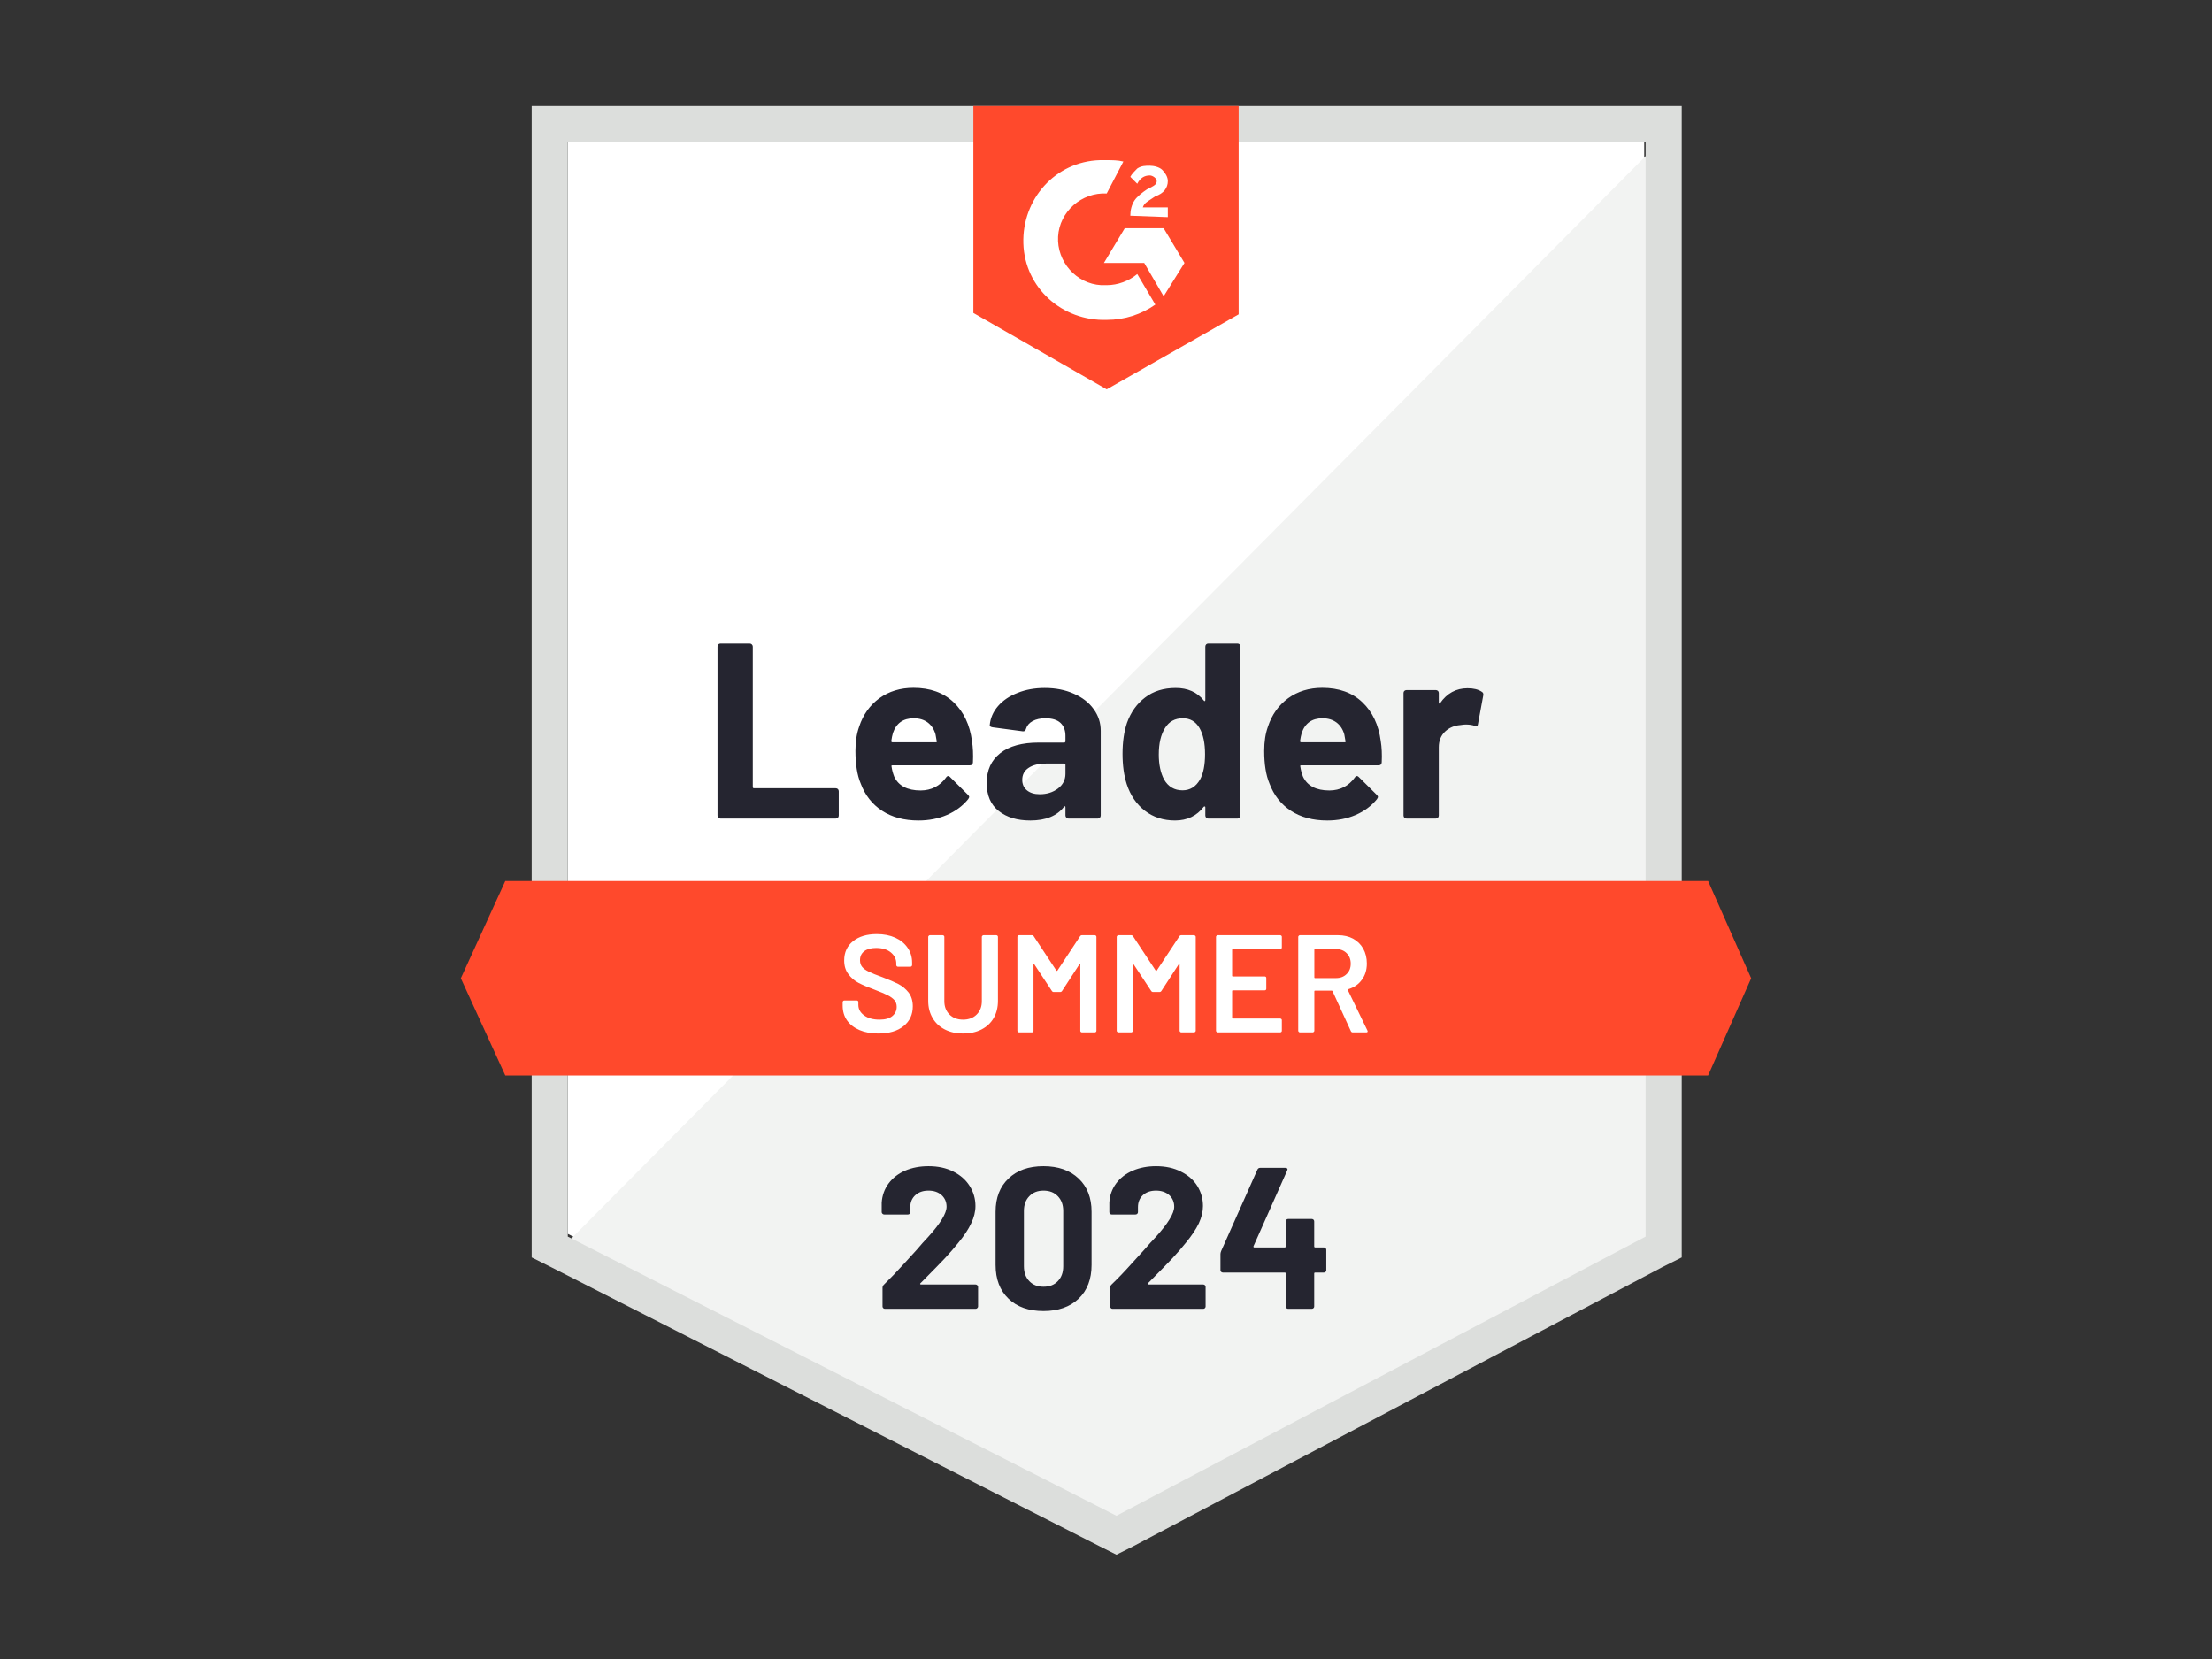 <svg width="480" height="360" viewBox="0 0 480 360" fill="none" xmlns="http://www.w3.org/2000/svg">
<rect x="0" y="0" width="480" height="360" fill="#333333" stroke="none"/>
<path d="M123.208 267.742L242.261 328.323L356.793 267.742V30.842H123.208V267.742Z" fill="white"/>
<path d="M359.205 31.746L120.798 271.961L244.371 333.145L359.205 274.373V31.746Z" fill="#F2F3F2"/>
<path d="M115.372 109.803V272.86L119.591 274.97L238.644 335.551L242.261 337.36L245.878 335.551L360.711 274.97L364.93 272.86V23H115.372V109.803ZM123.208 268.339V30.836H357.094V268.339L242.261 328.92L123.208 268.339Z" fill="#DCDEDC"/>
<path d="M240.151 34.755C241.356 34.755 242.562 34.755 243.767 35.056L240.151 41.988C234.726 41.687 229.903 45.906 229.602 51.331C229.3 56.757 233.52 61.579 238.945 61.88H240.151C242.562 61.88 244.973 60.976 246.781 59.469L250.7 66.1C247.686 68.21 244.069 69.415 240.151 69.415C230.506 69.717 222.368 62.483 222.067 52.839C221.765 43.194 228.999 35.056 238.644 34.755H240.151ZM252.508 49.523L257.029 57.058L252.508 64.292L248.288 57.058H239.548L244.069 49.523H252.508ZM245.274 46.81C245.274 45.605 245.576 44.399 246.179 43.495C246.781 42.591 247.987 41.687 248.891 41.084L249.494 40.783C250.7 40.18 251.001 39.878 251.001 39.276C251.001 38.673 250.097 38.07 249.494 38.07C248.288 38.07 247.384 38.673 246.781 39.878L245.274 38.371C245.576 37.769 246.179 37.166 246.781 36.563C247.686 35.96 248.59 35.96 249.494 35.96C250.398 35.96 251.604 36.262 252.207 36.864C252.809 37.467 253.412 38.371 253.412 39.276C253.412 40.783 252.508 41.988 250.7 42.591L249.795 43.194C248.891 43.797 248.288 44.098 247.987 45.002H253.412V47.112L245.274 46.81ZM240.151 84.486L268.784 68.21V23H211.216V67.909L240.151 84.486ZM370.657 191.181H109.645L100 212.279L109.645 233.377H370.657L380 212.279L370.657 191.181Z" fill="#FF492C"/>
<path d="M156.332 177.623C156.151 177.623 156 177.563 155.88 177.442C155.759 177.301 155.699 177.141 155.699 176.96V140.31C155.699 140.129 155.759 139.968 155.88 139.827C156 139.707 156.151 139.646 156.332 139.646H162.691C162.872 139.646 163.023 139.707 163.143 139.827C163.284 139.968 163.354 140.129 163.354 140.31V170.781C163.354 170.962 163.445 171.052 163.625 171.052H181.348C181.529 171.052 181.689 171.113 181.83 171.233C181.951 171.374 182.011 171.535 182.011 171.715V176.96C182.011 177.141 181.951 177.301 181.83 177.442C181.689 177.563 181.529 177.623 181.348 177.623H156.332ZM210.915 160.805C211.136 162.171 211.206 163.708 211.126 165.416C211.106 165.858 210.875 166.079 210.433 166.079H193.675C193.454 166.079 193.384 166.17 193.464 166.35C193.564 167.074 193.755 167.797 194.037 168.521C194.981 170.53 196.9 171.535 199.793 171.535C202.104 171.514 203.933 170.58 205.279 168.732C205.42 168.51 205.58 168.4 205.761 168.4C205.882 168.4 206.012 168.47 206.153 168.611L210.041 172.469C210.222 172.65 210.312 172.81 210.312 172.951C210.312 173.031 210.242 173.182 210.101 173.403C208.916 174.87 207.379 176.015 205.49 176.839C203.621 177.643 201.562 178.045 199.311 178.045C196.197 178.045 193.564 177.341 191.414 175.935C189.265 174.528 187.717 172.559 186.773 170.028C186.009 168.219 185.628 165.848 185.628 162.915C185.628 160.925 185.899 159.177 186.441 157.67C187.285 155.098 188.742 153.049 190.812 151.522C192.901 150.015 195.373 149.261 198.226 149.261C201.843 149.261 204.746 150.306 206.937 152.396C209.127 154.485 210.453 157.288 210.915 160.805ZM198.286 155.862C195.996 155.862 194.489 156.927 193.765 159.057C193.625 159.539 193.504 160.122 193.404 160.805C193.404 160.986 193.494 161.076 193.675 161.076H203.049C203.27 161.076 203.34 160.986 203.259 160.805C203.079 159.76 202.988 159.258 202.988 159.298C202.667 158.213 202.104 157.369 201.3 156.766C200.477 156.163 199.472 155.862 198.286 155.862ZM226.708 149.291C229.059 149.291 231.159 149.703 233.008 150.527C234.856 151.331 236.293 152.446 237.318 153.873C238.342 155.279 238.855 156.846 238.855 158.574V176.96C238.855 177.141 238.794 177.301 238.674 177.442C238.553 177.563 238.403 177.623 238.222 177.623H231.862C231.681 177.623 231.531 177.563 231.41 177.442C231.27 177.301 231.199 177.141 231.199 176.96V175.181C231.199 175.081 231.169 175.011 231.109 174.97C231.028 174.93 230.958 174.96 230.898 175.061C229.371 177.05 226.929 178.045 223.574 178.045C220.741 178.045 218.46 177.362 216.732 175.995C214.984 174.629 214.11 172.599 214.11 169.907C214.11 167.134 215.094 164.974 217.064 163.427C219.013 161.9 221.796 161.136 225.412 161.136H230.928C231.109 161.136 231.199 161.046 231.199 160.865V159.659C231.199 158.474 230.838 157.54 230.114 156.856C229.391 156.193 228.306 155.862 226.859 155.862C225.754 155.862 224.83 156.063 224.086 156.465C223.343 156.866 222.86 157.429 222.639 158.152C222.539 158.554 222.308 158.735 221.946 158.695L215.376 157.821C214.934 157.74 214.733 157.58 214.773 157.339C214.914 155.812 215.516 154.435 216.581 153.209C217.646 151.984 219.063 151.029 220.831 150.346C222.579 149.643 224.538 149.291 226.708 149.291ZM225.623 172.348C227.171 172.348 228.487 171.936 229.572 171.113C230.657 170.289 231.199 169.224 231.199 167.918V165.959C231.199 165.778 231.109 165.687 230.928 165.687H227.04C225.412 165.687 224.136 165.999 223.212 166.622C222.288 167.225 221.826 168.089 221.826 169.214C221.826 170.198 222.167 170.962 222.85 171.504C223.534 172.067 224.458 172.348 225.623 172.348ZM261.55 140.31C261.55 140.129 261.61 139.968 261.731 139.827C261.852 139.707 262.002 139.646 262.183 139.646H268.543C268.723 139.646 268.874 139.707 268.995 139.827C269.115 139.968 269.176 140.129 269.176 140.31V176.96C269.176 177.141 269.115 177.301 268.995 177.442C268.874 177.563 268.723 177.623 268.543 177.623H262.183C262.002 177.623 261.852 177.563 261.731 177.442C261.61 177.301 261.55 177.141 261.55 176.96V175.181C261.55 175.081 261.51 175.021 261.43 175.001C261.349 174.981 261.279 175.001 261.219 175.061C259.692 177.05 257.612 178.045 254.98 178.045C252.448 178.045 250.268 177.341 248.439 175.935C246.611 174.528 245.295 172.599 244.491 170.148C243.888 168.259 243.587 166.069 243.587 163.578C243.587 161.006 243.908 158.765 244.551 156.856C245.395 154.526 246.711 152.687 248.5 151.341C250.288 149.974 252.498 149.291 255.13 149.291C257.742 149.291 259.772 150.195 261.219 152.004C261.279 152.124 261.349 152.165 261.43 152.124C261.51 152.084 261.55 152.014 261.55 151.913V140.31ZM260.405 169.153C261.128 167.827 261.49 165.999 261.49 163.668C261.49 161.257 261.088 159.358 260.284 157.972C259.46 156.565 258.255 155.862 256.667 155.862C254.96 155.862 253.674 156.565 252.81 157.972C251.905 159.398 251.453 161.317 251.453 163.728C251.453 165.898 251.835 167.707 252.599 169.153C253.503 170.721 254.839 171.504 256.607 171.504C258.235 171.504 259.501 170.721 260.405 169.153ZM299.617 160.805C299.838 162.171 299.908 163.708 299.828 165.416C299.808 165.858 299.577 166.079 299.135 166.079H282.377C282.156 166.079 282.085 166.17 282.166 166.35C282.266 167.074 282.457 167.797 282.739 168.521C283.683 170.53 285.602 171.535 288.495 171.535C290.806 171.514 292.634 170.58 293.981 168.732C294.121 168.51 294.282 168.4 294.463 168.4C294.584 168.4 294.714 168.47 294.855 168.611L298.743 172.469C298.924 172.65 299.014 172.81 299.014 172.951C299.014 173.031 298.944 173.182 298.803 173.403C297.618 174.87 296.08 176.015 294.192 176.839C292.323 177.643 290.263 178.045 288.013 178.045C284.899 178.045 282.266 177.341 280.116 175.935C277.966 174.528 276.419 172.559 275.475 170.028C274.711 168.219 274.329 165.848 274.329 162.915C274.329 160.925 274.601 159.177 275.143 157.67C275.987 155.098 277.444 153.049 279.514 151.522C281.603 150.015 284.075 149.261 286.928 149.261C290.545 149.261 293.448 150.306 295.638 152.396C297.829 154.485 299.155 157.288 299.617 160.805ZM286.988 155.862C284.698 155.862 283.191 156.927 282.467 159.057C282.327 159.539 282.206 160.122 282.106 160.805C282.106 160.986 282.196 161.076 282.377 161.076H291.75C291.971 161.076 292.042 160.986 291.961 160.805C291.78 159.76 291.69 159.258 291.69 159.298C291.369 158.213 290.806 157.369 290.002 156.766C289.178 156.163 288.174 155.862 286.988 155.862ZM318.454 149.352C319.76 149.352 320.785 149.603 321.529 150.105C321.83 150.266 321.941 150.537 321.86 150.919L320.715 157.128C320.695 157.55 320.444 157.67 319.961 157.489C319.419 157.308 318.786 157.218 318.063 157.218C317.781 157.218 317.389 157.258 316.887 157.339C315.581 157.439 314.476 157.911 313.572 158.755C312.667 159.619 312.215 160.754 312.215 162.161V176.96C312.215 177.141 312.155 177.301 312.035 177.442C311.894 177.563 311.733 177.623 311.552 177.623H305.223C305.042 177.623 304.881 177.563 304.741 177.442C304.62 177.301 304.56 177.141 304.56 176.96V150.376C304.56 150.195 304.62 150.045 304.741 149.924C304.881 149.804 305.042 149.743 305.223 149.743H311.552C311.733 149.743 311.894 149.804 312.035 149.924C312.155 150.045 312.215 150.195 312.215 150.376V152.456C312.215 152.556 312.245 152.627 312.306 152.667C312.386 152.707 312.446 152.687 312.487 152.607C313.974 150.437 315.963 149.352 318.454 149.352Z" fill="#252530"/>
<path d="M190.601 224.274C189.033 224.274 187.667 224.022 186.502 223.52C185.336 223.018 184.432 222.314 183.789 221.41C183.166 220.506 182.855 219.441 182.855 218.215V217.462C182.855 217.361 182.895 217.271 182.975 217.191C183.036 217.13 183.116 217.1 183.216 217.1H185.899C185.999 217.1 186.09 217.13 186.17 217.191C186.23 217.271 186.26 217.361 186.26 217.462V218.035C186.26 218.959 186.672 219.722 187.496 220.325C188.32 220.948 189.445 221.26 190.872 221.26C192.098 221.26 193.022 220.998 193.645 220.476C194.268 219.954 194.579 219.28 194.579 218.457C194.579 217.894 194.408 217.412 194.067 217.01C193.725 216.628 193.243 216.276 192.62 215.955C191.977 215.633 191.023 215.232 189.757 214.749C188.33 214.227 187.175 213.735 186.291 213.272C185.407 212.81 184.673 212.177 184.09 211.374C183.488 210.59 183.186 209.605 183.186 208.42C183.186 206.652 183.829 205.255 185.115 204.231C186.401 203.206 188.119 202.693 190.269 202.693C191.776 202.693 193.112 202.955 194.278 203.477C195.423 203.999 196.317 204.733 196.96 205.677C197.603 206.601 197.925 207.676 197.925 208.902V209.415C197.925 209.515 197.884 209.605 197.804 209.686C197.744 209.746 197.663 209.776 197.563 209.776H194.85C194.75 209.776 194.67 209.746 194.609 209.686C194.529 209.605 194.489 209.515 194.489 209.415V209.083C194.489 208.139 194.107 207.345 193.343 206.702C192.56 206.039 191.485 205.707 190.118 205.707C189.013 205.707 188.159 205.938 187.557 206.401C186.934 206.863 186.622 207.516 186.622 208.36C186.622 208.962 186.783 209.455 187.104 209.837C187.426 210.218 187.908 210.56 188.551 210.861C189.194 211.183 190.189 211.585 191.535 212.067C192.962 212.609 194.107 213.102 194.971 213.544C195.815 213.986 196.548 214.599 197.171 215.382C197.774 216.186 198.075 217.181 198.075 218.366C198.075 220.175 197.402 221.611 196.056 222.676C194.73 223.741 192.911 224.274 190.601 224.274ZM208.986 224.274C207.499 224.274 206.183 223.982 205.038 223.4C203.892 222.817 203.008 221.993 202.385 220.928C201.742 219.843 201.421 218.597 201.421 217.191V203.296C201.421 203.196 201.461 203.115 201.541 203.055C201.602 202.975 201.682 202.934 201.783 202.934H204.555C204.656 202.934 204.746 202.975 204.827 203.055C204.887 203.115 204.917 203.196 204.917 203.296V217.251C204.917 218.436 205.289 219.401 206.032 220.144C206.776 220.888 207.76 221.26 208.986 221.26C210.212 221.26 211.196 220.888 211.94 220.144C212.683 219.401 213.055 218.436 213.055 217.251V203.296C213.055 203.196 213.095 203.115 213.175 203.055C213.236 202.975 213.316 202.934 213.417 202.934H216.189C216.29 202.934 216.38 202.975 216.461 203.055C216.521 203.115 216.551 203.196 216.551 203.296V217.191C216.551 218.597 216.24 219.843 215.617 220.928C214.994 221.993 214.11 222.817 212.964 223.4C211.819 223.982 210.493 224.274 208.986 224.274ZM234.364 203.176C234.464 203.015 234.605 202.934 234.786 202.934H237.559C237.659 202.934 237.75 202.975 237.83 203.055C237.89 203.115 237.92 203.196 237.92 203.296V223.671C237.92 223.771 237.89 223.852 237.83 223.912C237.75 223.992 237.659 224.032 237.559 224.032H234.786C234.685 224.032 234.595 223.992 234.515 223.912C234.454 223.852 234.424 223.771 234.424 223.671V209.294C234.424 209.234 234.394 209.194 234.334 209.173C234.293 209.153 234.263 209.173 234.243 209.234L230.476 215.021C230.375 215.181 230.235 215.262 230.054 215.262H228.667C228.487 215.262 228.346 215.181 228.245 215.021L224.448 209.264C224.428 209.204 224.388 209.184 224.327 209.204C224.287 209.224 224.267 209.264 224.267 209.324V223.671C224.267 223.771 224.237 223.852 224.177 223.912C224.096 223.992 224.006 224.032 223.905 224.032H221.132C221.032 224.032 220.952 223.992 220.891 223.912C220.811 223.852 220.771 223.771 220.771 223.671V203.296C220.771 203.196 220.811 203.115 220.891 203.055C220.952 202.975 221.032 202.934 221.132 202.934H223.905C224.086 202.934 224.227 203.015 224.327 203.176L229.24 210.62C229.28 210.66 229.32 210.68 229.361 210.68C229.401 210.68 229.431 210.66 229.451 210.62L234.364 203.176ZM255.914 203.176C256.014 203.015 256.155 202.934 256.336 202.934H259.109C259.209 202.934 259.29 202.975 259.35 203.055C259.43 203.115 259.47 203.196 259.47 203.296V223.671C259.47 223.771 259.43 223.852 259.35 223.912C259.29 223.992 259.209 224.032 259.109 224.032H256.336C256.235 224.032 256.155 223.992 256.095 223.912C256.014 223.852 255.974 223.771 255.974 223.671V209.294C255.974 209.234 255.954 209.194 255.914 209.173C255.854 209.153 255.813 209.173 255.793 209.234L252.026 215.021C251.925 215.181 251.785 215.262 251.604 215.262H250.217C250.037 215.262 249.896 215.181 249.795 215.021L245.998 209.264C245.978 209.204 245.948 209.184 245.907 209.204C245.847 209.224 245.817 209.264 245.817 209.324V223.671C245.817 223.771 245.787 223.852 245.727 223.912C245.646 223.992 245.556 224.032 245.455 224.032H242.682C242.582 224.032 242.502 223.992 242.441 223.912C242.361 223.852 242.321 223.771 242.321 223.671V203.296C242.321 203.196 242.361 203.115 242.441 203.055C242.502 202.975 242.582 202.934 242.682 202.934H245.455C245.636 202.934 245.777 203.015 245.877 203.176L250.79 210.62C250.83 210.66 250.87 210.68 250.911 210.68C250.951 210.68 250.981 210.66 251.001 210.62L255.914 203.176ZM278.157 205.587C278.157 205.687 278.127 205.768 278.067 205.828C277.986 205.908 277.896 205.948 277.795 205.948H267.518C267.417 205.948 267.367 205.999 267.367 206.099V211.735C267.367 211.836 267.417 211.886 267.518 211.886H274.42C274.52 211.886 274.611 211.916 274.691 211.976C274.751 212.057 274.781 212.147 274.781 212.248V214.538C274.781 214.639 274.751 214.729 274.691 214.81C274.611 214.87 274.52 214.9 274.42 214.9H267.518C267.417 214.9 267.367 214.95 267.367 215.051V220.868C267.367 220.968 267.417 221.018 267.518 221.018H277.795C277.896 221.018 277.986 221.059 278.067 221.139C278.127 221.199 278.157 221.28 278.157 221.38V223.671C278.157 223.771 278.127 223.852 278.067 223.912C277.986 223.992 277.896 224.032 277.795 224.032H264.232C264.132 224.032 264.052 223.992 263.991 223.912C263.911 223.852 263.871 223.771 263.871 223.671V203.296C263.871 203.196 263.911 203.115 263.991 203.055C264.052 202.975 264.132 202.934 264.232 202.934H277.795C277.896 202.934 277.986 202.975 278.067 203.055C278.127 203.115 278.157 203.196 278.157 203.296V205.587ZM293.559 224.032C293.358 224.032 293.217 223.942 293.137 223.761L289.158 215.081C289.118 215.001 289.058 214.96 288.977 214.96H285.361C285.26 214.96 285.21 215.011 285.21 215.111V223.671C285.21 223.771 285.17 223.852 285.089 223.912C285.029 223.992 284.949 224.032 284.848 224.032H282.075C281.975 224.032 281.894 223.992 281.834 223.912C281.754 223.852 281.714 223.771 281.714 223.671V203.296C281.714 203.196 281.754 203.115 281.834 203.055C281.894 202.975 281.975 202.934 282.075 202.934H290.364C291.59 202.934 292.675 203.186 293.619 203.688C294.563 204.21 295.297 204.934 295.819 205.858C296.342 206.802 296.603 207.877 296.603 209.083C296.603 210.469 296.241 211.645 295.518 212.609C294.814 213.594 293.83 214.277 292.564 214.659C292.524 214.659 292.494 214.679 292.474 214.719C292.454 214.759 292.454 214.8 292.474 214.84L296.723 223.61C296.764 223.691 296.784 223.751 296.784 223.791C296.784 223.952 296.673 224.032 296.452 224.032H293.559ZM285.361 205.948C285.26 205.948 285.21 205.999 285.21 206.099V212.097C285.21 212.197 285.26 212.248 285.361 212.248H289.882C290.846 212.248 291.62 211.956 292.202 211.374C292.805 210.811 293.107 210.058 293.107 209.113C293.107 208.169 292.805 207.405 292.202 206.823C291.62 206.24 290.846 205.948 289.882 205.948H285.361Z" fill="white"/>
<path d="M199.733 278.467C199.673 278.527 199.653 278.587 199.673 278.647C199.713 278.708 199.774 278.738 199.854 278.738H211.699C211.84 278.738 211.96 278.788 212.061 278.889C212.181 278.989 212.241 279.11 212.241 279.25V283.5C212.241 283.641 212.181 283.761 212.061 283.862C211.96 283.962 211.84 284.012 211.699 284.012H192.048C191.887 284.012 191.756 283.962 191.656 283.862C191.555 283.761 191.505 283.641 191.505 283.5V279.461C191.505 279.2 191.596 278.979 191.776 278.798C193.203 277.412 194.66 275.895 196.147 274.247C197.634 272.599 198.568 271.575 198.95 271.173C199.754 270.208 200.577 269.284 201.421 268.4C204.074 265.466 205.4 263.286 205.4 261.859C205.4 260.835 205.038 259.991 204.315 259.328C203.591 258.685 202.647 258.363 201.482 258.363C200.316 258.363 199.372 258.685 198.648 259.328C197.905 259.991 197.533 260.865 197.533 261.95V263.035C197.533 263.176 197.483 263.296 197.382 263.397C197.282 263.497 197.161 263.547 197.021 263.547H191.867C191.726 263.547 191.606 263.497 191.505 263.397C191.385 263.296 191.324 263.176 191.324 263.035V260.985C191.425 259.418 191.927 258.022 192.831 256.796C193.736 255.59 194.931 254.666 196.418 254.023C197.925 253.38 199.613 253.059 201.482 253.059C203.551 253.059 205.349 253.45 206.877 254.234C208.404 254.998 209.579 256.032 210.403 257.338C211.247 258.665 211.669 260.121 211.669 261.709C211.669 262.934 211.357 264.19 210.734 265.476C210.132 266.762 209.217 268.149 207.992 269.636C207.088 270.761 206.113 271.886 205.068 273.011C204.023 274.116 202.466 275.714 200.396 277.803L199.733 278.467ZM226.437 284.495C223.222 284.495 220.691 283.6 218.842 281.812C216.973 280.024 216.039 277.582 216.039 274.488V262.944C216.039 259.91 216.973 257.509 218.842 255.741C220.691 253.953 223.222 253.059 226.437 253.059C229.632 253.059 232.174 253.953 234.063 255.741C235.931 257.509 236.866 259.91 236.866 262.944V274.488C236.866 277.582 235.931 280.024 234.063 281.812C232.174 283.6 229.632 284.495 226.437 284.495ZM226.437 279.22C227.743 279.22 228.778 278.818 229.542 278.014C230.325 277.211 230.717 276.136 230.717 274.789V262.764C230.717 261.437 230.325 260.373 229.542 259.569C228.778 258.765 227.743 258.363 226.437 258.363C225.151 258.363 224.127 258.765 223.363 259.569C222.579 260.373 222.188 261.437 222.188 262.764V274.789C222.188 276.136 222.579 277.211 223.363 278.014C224.127 278.818 225.151 279.22 226.437 279.22ZM249.103 278.467C249.042 278.527 249.032 278.587 249.072 278.647C249.093 278.708 249.153 278.738 249.253 278.738H261.098C261.239 278.738 261.36 278.788 261.46 278.889C261.56 278.989 261.611 279.11 261.611 279.25V283.5C261.611 283.641 261.56 283.761 261.46 283.862C261.36 283.962 261.239 284.012 261.098 284.012H241.417C241.276 284.012 241.156 283.962 241.055 283.862C240.955 283.761 240.905 283.641 240.905 283.5V279.461C240.905 279.2 240.985 278.979 241.146 278.798C242.592 277.412 244.049 275.895 245.516 274.247C247.003 272.599 247.937 271.575 248.319 271.173C249.143 270.208 249.977 269.284 250.821 268.4C253.473 265.466 254.799 263.286 254.799 261.859C254.799 260.835 254.437 259.991 253.714 259.328C252.971 258.685 252.016 258.363 250.851 258.363C249.685 258.363 248.741 258.685 248.018 259.328C247.294 259.991 246.933 260.865 246.933 261.95V263.035C246.933 263.176 246.882 263.296 246.782 263.397C246.681 263.497 246.551 263.547 246.39 263.547H241.236C241.095 263.547 240.975 263.497 240.874 263.397C240.774 263.296 240.724 263.176 240.724 263.035V260.985C240.804 259.418 241.296 258.022 242.201 256.796C243.105 255.59 244.31 254.666 245.817 254.023C247.324 253.38 249.002 253.059 250.851 253.059C252.92 253.059 254.719 253.45 256.246 254.234C257.793 254.998 258.978 256.032 259.802 257.338C260.626 258.665 261.038 260.121 261.038 261.709C261.038 262.934 260.737 264.19 260.134 265.476C259.511 266.762 258.587 268.149 257.361 269.636C256.457 270.761 255.482 271.886 254.437 273.011C253.393 274.116 251.835 275.714 249.766 277.803L249.103 278.467ZM287.26 270.69C287.4 270.69 287.531 270.741 287.652 270.841C287.752 270.942 287.802 271.062 287.802 271.203V275.633C287.802 275.774 287.752 275.895 287.652 275.995C287.531 276.096 287.4 276.146 287.26 276.146H285.391C285.25 276.146 285.18 276.216 285.18 276.357V283.5C285.18 283.641 285.13 283.761 285.029 283.862C284.909 283.962 284.778 284.012 284.638 284.012H279.544C279.383 284.012 279.253 283.962 279.152 283.862C279.052 283.761 279.001 283.641 279.001 283.5V276.357C279.001 276.216 278.931 276.146 278.79 276.146H265.378C265.238 276.146 265.107 276.096 264.986 275.995C264.886 275.895 264.836 275.774 264.836 275.633V272.137C264.836 271.956 264.886 271.735 264.986 271.474L272.853 253.812C272.973 253.551 273.174 253.42 273.456 253.42H278.911C279.112 253.42 279.253 253.471 279.333 253.571C279.413 253.671 279.403 253.822 279.303 254.023L272.009 270.419C271.989 270.479 271.989 270.54 272.009 270.6C272.049 270.66 272.099 270.69 272.16 270.69H278.79C278.931 270.69 279.001 270.61 279.001 270.449V265.054C279.001 264.894 279.052 264.763 279.152 264.662C279.253 264.562 279.383 264.512 279.544 264.512H284.638C284.778 264.512 284.909 264.562 285.029 264.662C285.13 264.763 285.18 264.894 285.18 265.054V270.449C285.18 270.61 285.25 270.69 285.391 270.69H287.26Z" fill="#252530"/>
</svg>
